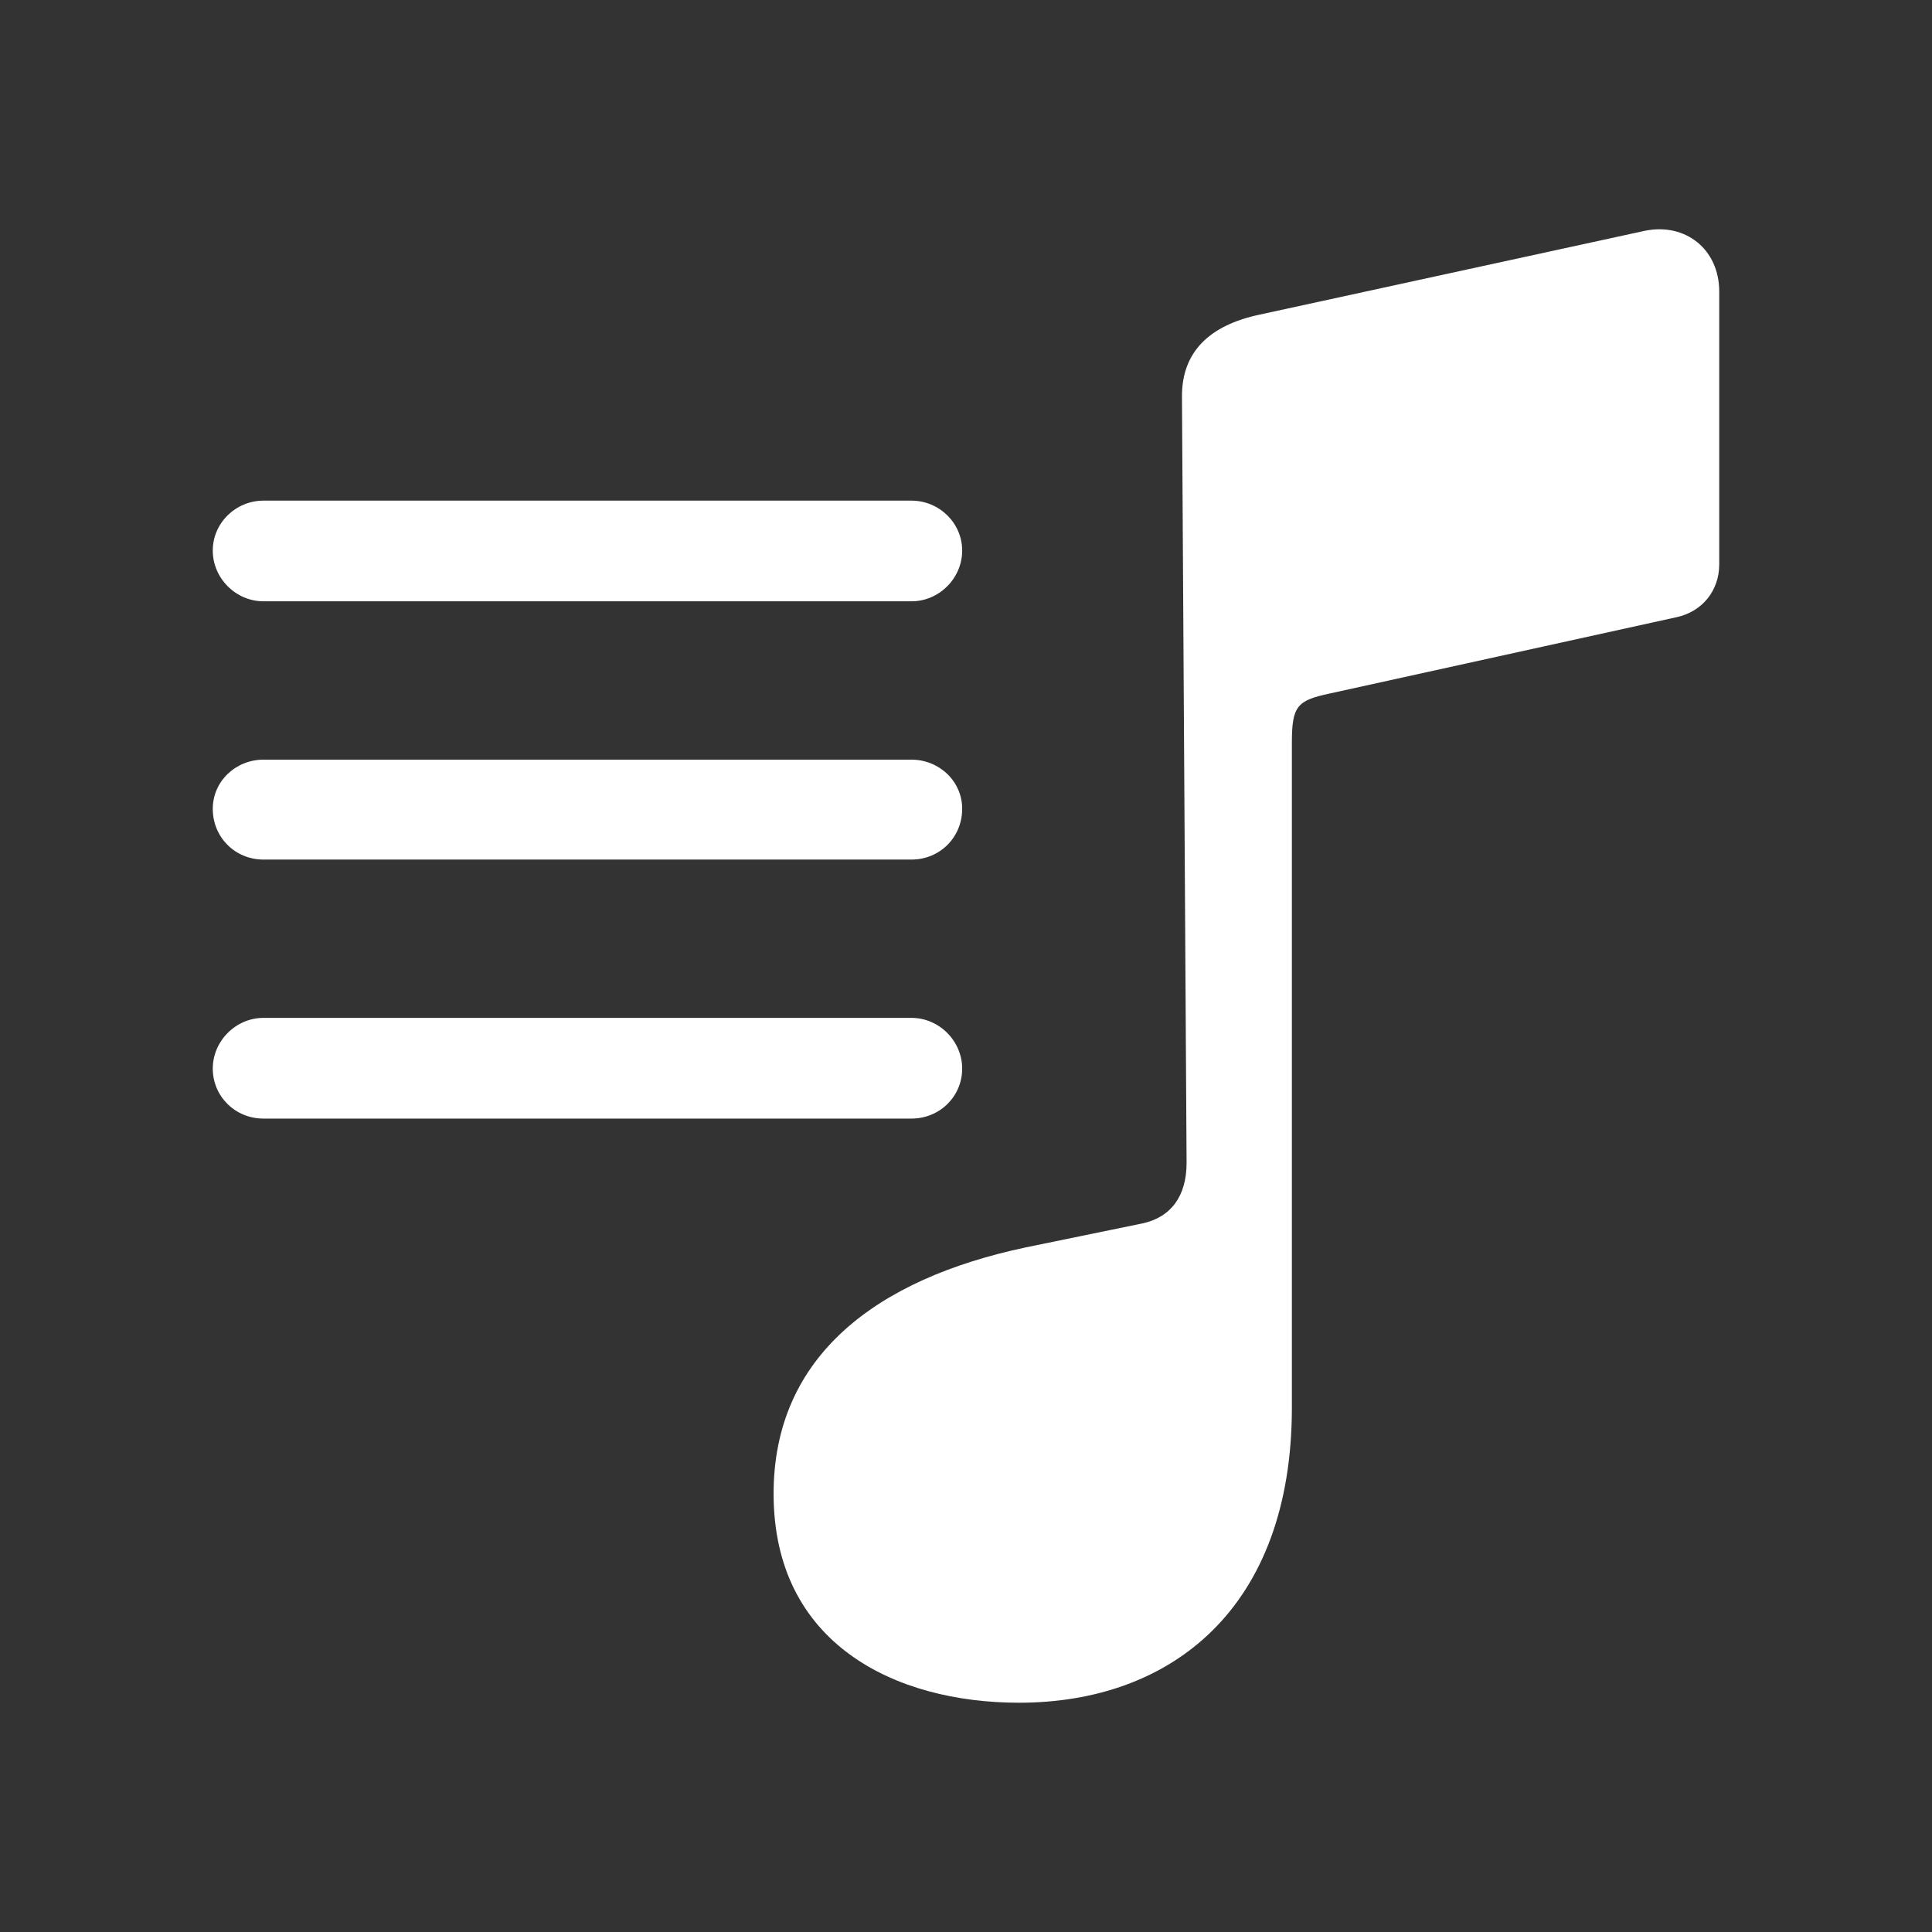 <svg width="46" height="46" viewBox="0 0 46 46" fill="none" xmlns="http://www.w3.org/2000/svg">
<rect x="0" y="0" width="46" height="46" fill="#333333" stroke="none"/>
<path d="M24.263 40.541C27.889 40.541 30.759 38.292 30.759 33.514V17.684C30.759 16.806 30.887 16.678 31.656 16.513L39.891 14.701C40.531 14.573 40.934 14.061 40.934 13.438V6.942C40.934 5.936 40.129 5.295 39.159 5.496L29.991 7.491C28.783 7.747 28.142 8.388 28.142 9.431L28.252 27.686C28.252 28.473 27.886 28.985 27.191 29.131L24.427 29.699C20.877 30.449 18.419 32.28 18.419 35.565C18.419 39.144 21.318 40.541 24.263 40.541ZM6.274 14.317H21.701C22.36 14.317 22.909 13.768 22.909 13.109C22.909 12.45 22.36 11.92 21.701 11.92H6.274C5.615 11.92 5.066 12.45 5.066 13.109C5.066 13.768 5.615 14.317 6.274 14.317ZM6.274 20.466H21.701C22.378 20.466 22.909 19.935 22.909 19.258C22.909 18.599 22.36 18.087 21.701 18.087H6.274C5.615 18.087 5.066 18.599 5.066 19.258C5.066 19.935 5.597 20.466 6.274 20.466ZM6.274 26.633H21.701C22.378 26.633 22.909 26.102 22.909 25.443C22.909 24.785 22.36 24.235 21.701 24.235H6.274C5.615 24.235 5.066 24.785 5.066 25.443C5.066 26.102 5.597 26.633 6.274 26.633Z" fill="white"/>
</svg>
